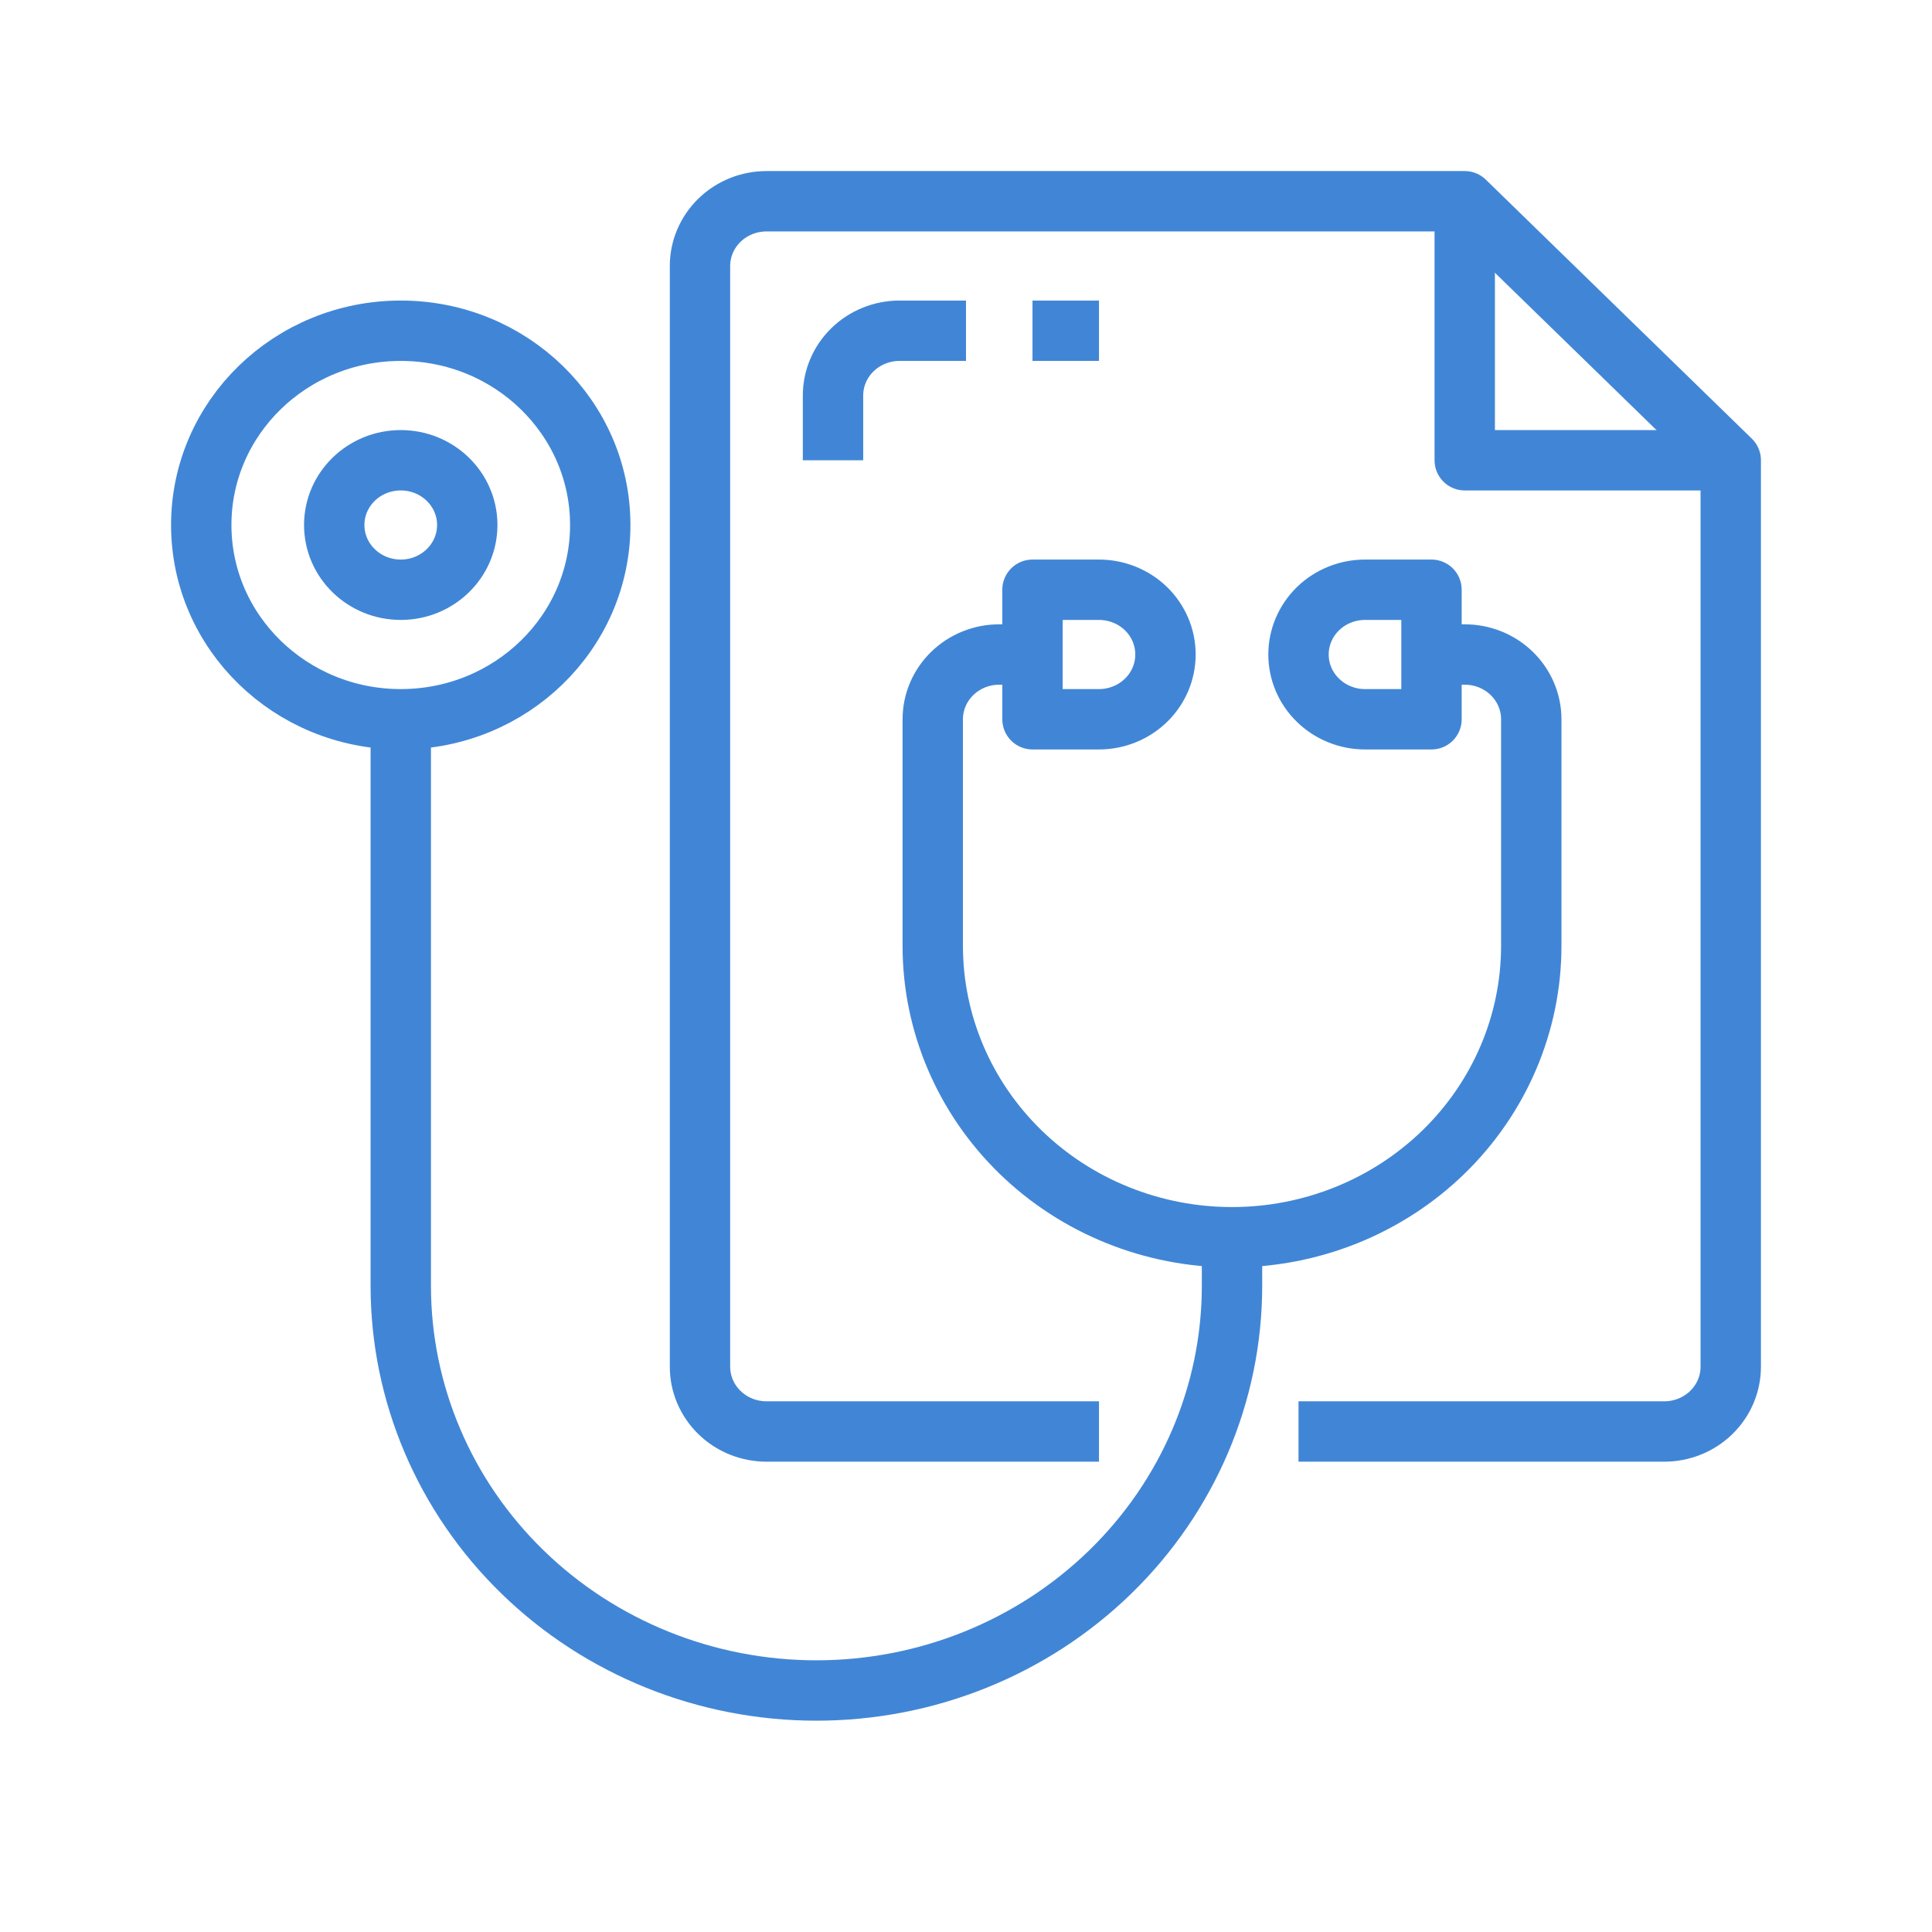 <svg width="48" height="48" viewBox="0 0 48 48" fill="none" xmlns="http://www.w3.org/2000/svg">
<path d="M32.261 35.565H41.348C41.786 35.565 42.206 35.396 42.516 35.094C42.826 34.792 43 34.383 43 33.956V11.435L36.391 5H19.044C18.605 5 18.185 5.169 17.875 5.471C17.565 5.773 17.391 6.182 17.391 6.609V33.956C17.391 34.383 17.565 34.792 17.875 35.094C18.185 35.396 18.605 35.565 19.044 35.565H27.304" stroke="#4186D6" stroke-width="1.5" stroke-linejoin="round"/>
<path d="M43 11.435H36.391V5" stroke="#4186D6" stroke-width="1.5" stroke-linejoin="round"/>
<path d="M35.565 16.261H36.391C36.83 16.261 37.25 16.43 37.56 16.732C37.869 17.034 38.044 17.443 38.044 17.87V23.5C38.044 25.42 37.26 27.261 35.866 28.619C34.472 29.976 32.581 30.739 30.609 30.739C28.637 30.739 26.746 29.976 25.352 28.619C23.957 27.261 23.174 25.42 23.174 23.5V17.87C23.174 17.443 23.348 17.034 23.658 16.732C23.968 16.43 24.388 16.261 24.826 16.261H25.652" stroke="#4186D6" stroke-width="1.5" stroke-linejoin="round"/>
<path d="M25.652 14.652H27.304C27.742 14.652 28.163 14.822 28.473 15.123C28.782 15.425 28.956 15.834 28.956 16.261C28.956 16.688 28.782 17.097 28.473 17.398C28.163 17.7 27.742 17.87 27.304 17.87H25.652V14.652Z" stroke="#4186D6" stroke-width="1.5" stroke-linejoin="round"/>
<path d="M33.913 14.652H35.565V17.87H33.913C33.475 17.87 33.055 17.7 32.745 17.398C32.435 17.097 32.261 16.688 32.261 16.261C32.261 15.834 32.435 15.425 32.745 15.123C33.055 14.822 33.475 14.652 33.913 14.652Z" stroke="#4186D6" stroke-width="1.5" stroke-linejoin="round"/>
<path d="M9.957 17.87C12.694 17.87 14.913 15.709 14.913 13.043C14.913 10.378 12.694 8.217 9.957 8.217C7.219 8.217 5 10.378 5 13.043C5 15.709 7.219 17.87 9.957 17.87Z" stroke="#4186D6" stroke-width="1.5" stroke-linejoin="round"/>
<path d="M9.957 14.652C10.869 14.652 11.609 13.932 11.609 13.043C11.609 12.155 10.869 11.435 9.957 11.435C9.044 11.435 8.304 12.155 8.304 13.043C8.304 13.932 9.044 14.652 9.957 14.652Z" stroke="#4186D6" stroke-width="1.5" stroke-linejoin="round"/>
<path d="M30.609 30.739V31.946C30.609 34.612 29.521 37.17 27.584 39.055C25.648 40.941 23.021 42 20.283 42C17.544 42 14.918 40.941 12.981 39.055C11.044 37.17 9.957 34.612 9.957 31.946V17.87" stroke="#4186D6" stroke-width="1.5" stroke-linejoin="round"/>
<path d="M24 8.217H22.348C21.91 8.217 21.489 8.387 21.18 8.689C20.87 8.99 20.696 9.399 20.696 9.826V11.435" stroke="#4186D6" stroke-width="1.5" stroke-linejoin="round"/>
<path d="M25.652 8.217H27.304" stroke="#4186D6" stroke-width="1.5" stroke-linejoin="round"/>
</svg>
